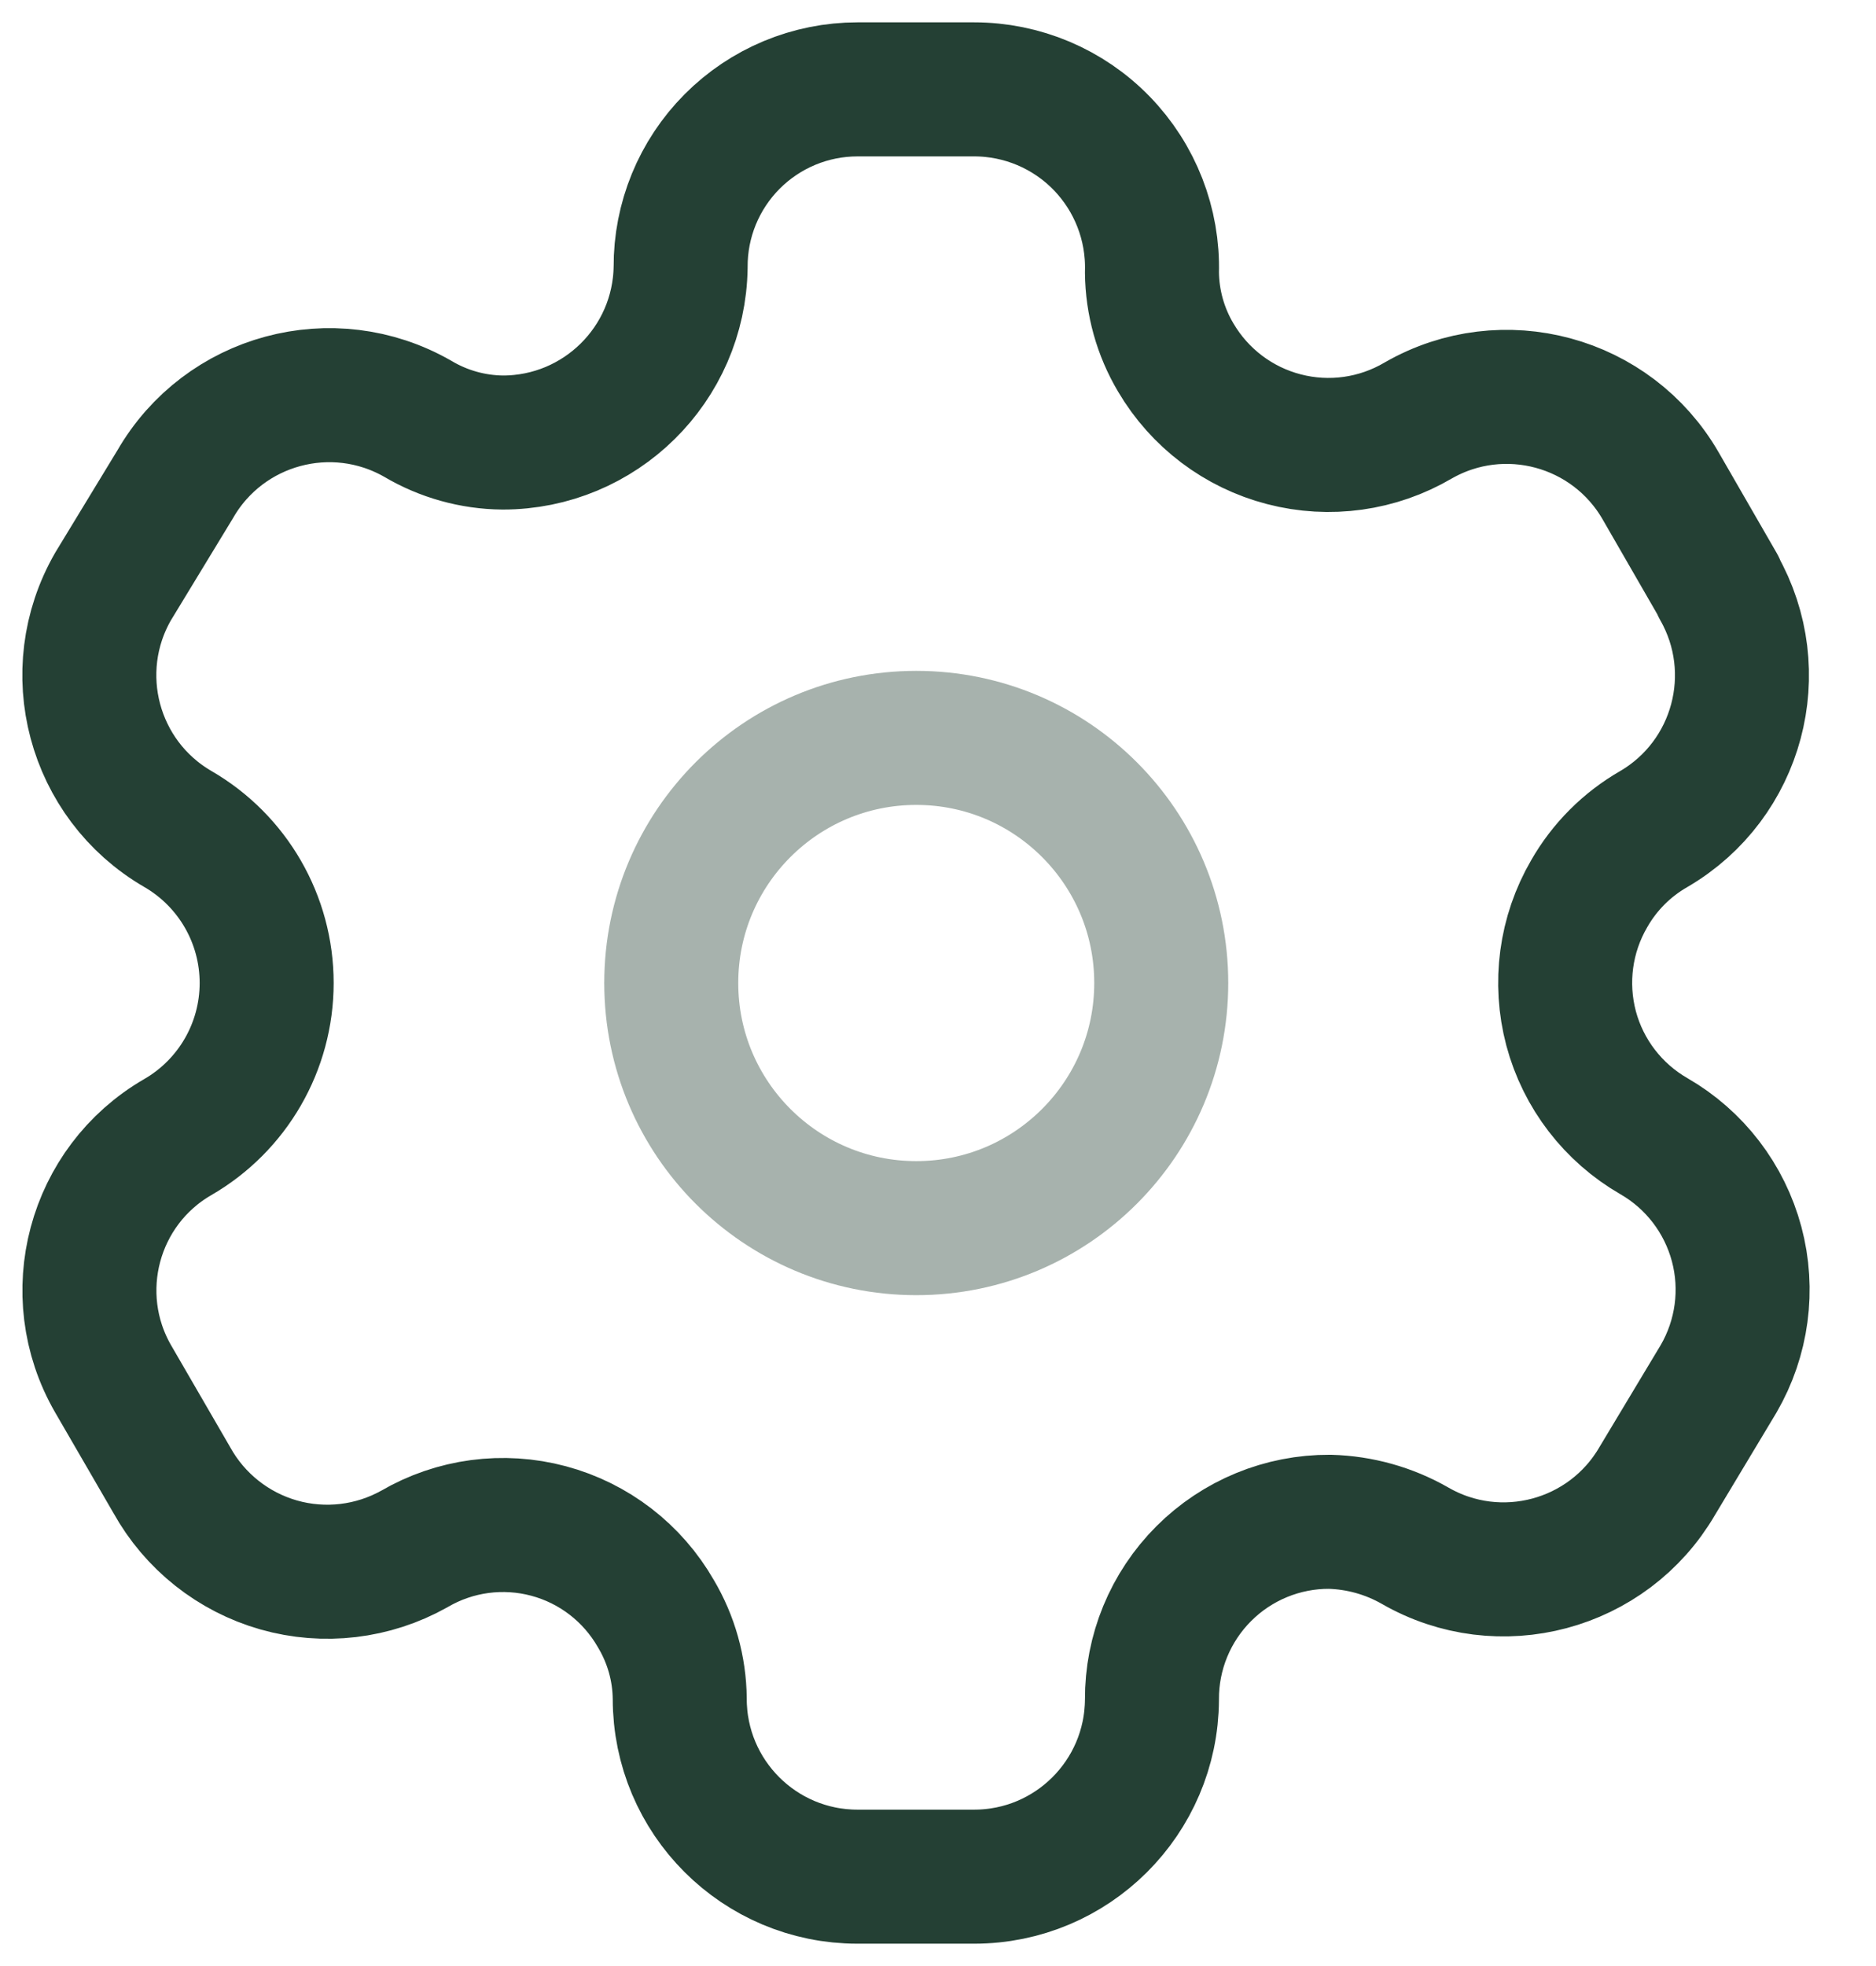 <svg width="21" height="22" viewBox="0 0 21 22" fill="none" xmlns="http://www.w3.org/2000/svg">
<path fill-rule="evenodd" clip-rule="evenodd" d="M19.238 6.562L18.59 5.438C18.042 4.487 16.828 4.159 15.876 4.705C15.422 4.972 14.882 5.048 14.372 4.915C13.863 4.783 13.428 4.454 13.161 4C12.99 3.712 12.898 3.383 12.895 3.048C12.91 2.51 12.707 1.989 12.332 1.603C11.957 1.217 11.442 1 10.904 1H9.599C9.072 1 8.567 1.21 8.195 1.584C7.824 1.957 7.616 2.463 7.619 2.99C7.603 4.079 6.716 4.952 5.628 4.952C5.293 4.949 4.964 4.857 4.676 4.686C3.723 4.14 2.509 4.468 1.961 5.419L1.266 6.562C0.719 7.512 1.042 8.725 1.99 9.276C2.606 9.632 2.985 10.289 2.985 11C2.985 11.711 2.606 12.368 1.99 12.724C1.044 13.271 0.72 14.482 1.266 15.429L1.923 16.562C2.18 17.025 2.611 17.367 3.12 17.512C3.63 17.657 4.176 17.592 4.638 17.333C5.092 17.068 5.633 16.996 6.141 17.132C6.649 17.268 7.081 17.601 7.342 18.057C7.514 18.346 7.606 18.674 7.609 19.009C7.609 20.109 8.5 21 9.599 21H10.904C12 21 12.889 20.115 12.895 19.019C12.892 18.49 13.101 17.983 13.475 17.609C13.849 17.235 14.357 17.026 14.885 17.029C15.22 17.038 15.547 17.129 15.838 17.295C16.787 17.843 18.001 17.519 18.552 16.571L19.238 15.429C19.503 14.973 19.576 14.43 19.44 13.921C19.304 13.412 18.971 12.977 18.514 12.714C18.057 12.451 17.723 12.017 17.587 11.508C17.452 10.998 17.524 10.456 17.79 10C17.962 9.699 18.212 9.449 18.514 9.276C19.456 8.725 19.778 7.519 19.238 6.571V6.562Z" stroke="#244034" stroke-width="1.5" stroke-linecap="round" stroke-linejoin="round"/>
<path opacity="0.4" d="M10.257 13.743C11.771 13.743 12.999 12.515 12.999 11C12.999 9.485 11.771 8.257 10.257 8.257C8.742 8.257 7.514 9.485 7.514 11C7.514 12.515 8.742 13.743 10.257 13.743Z" stroke="#244034" stroke-width="1.5" stroke-linecap="round" stroke-linejoin="round"/>
</svg>

